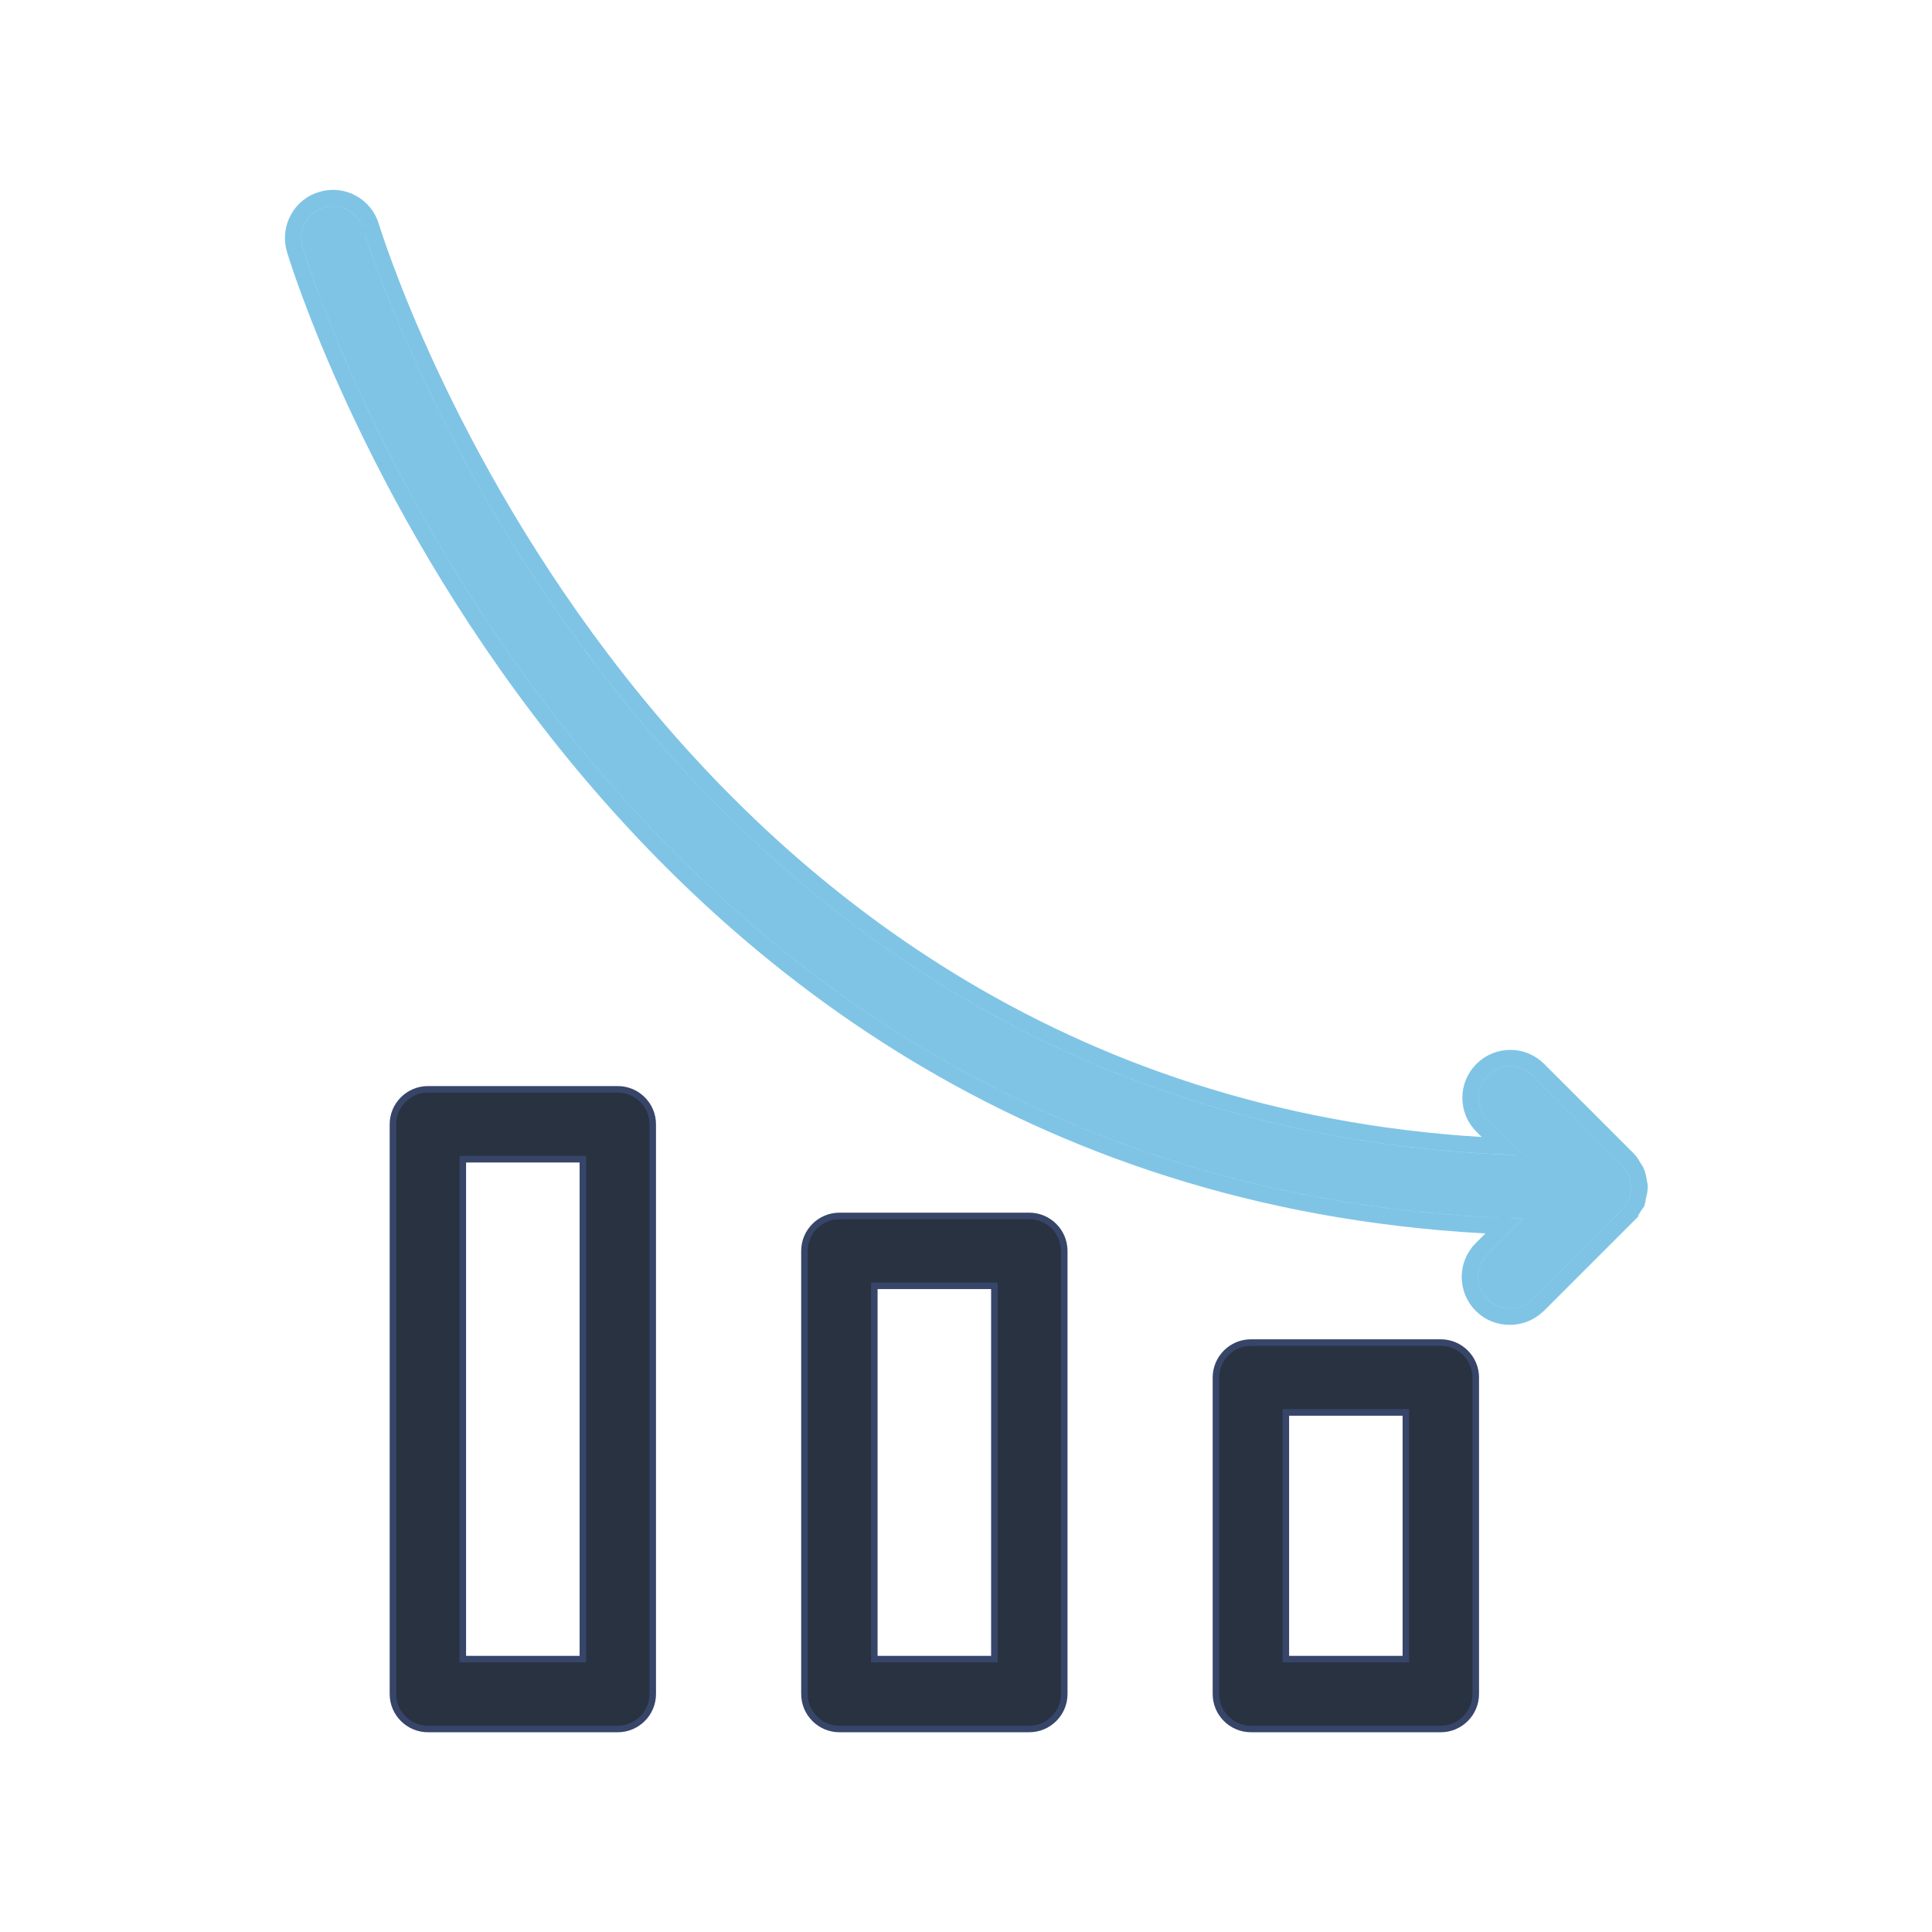 <svg width="59" height="59" viewBox="0 0 59 59" fill="none" xmlns="http://www.w3.org/2000/svg">
<path d="M19.933 51.733V34.333C19.933 33.746 19.454 33.267 18.867 33.267H13.067C12.48 33.267 12 33.746 12 34.333V51.733C12 52.32 12.48 52.8 13.067 52.8H18.867C19.454 52.8 19.933 52.32 19.933 51.733ZM17.8 50.667H14.133V35.4H17.8V50.667Z" fill="#293241" stroke="#374569" stroke-width="0.2"/>
<path d="M31.433 52.8C32.02 52.8 32.5 52.32 32.5 51.733V38.2C32.5 37.613 32.02 37.133 31.433 37.133H25.633C25.047 37.133 24.567 37.613 24.567 38.2V51.733C24.567 52.32 25.047 52.8 25.633 52.8H31.433ZM26.7 39.267H30.367V50.667H26.7V39.267Z" fill="#293241" stroke="#374569" stroke-width="0.2"/>
<path d="M44 52.8C44.587 52.8 45.067 52.32 45.067 51.733V42.067C45.067 41.48 44.587 41 44 41H38.2C37.613 41 37.133 41.48 37.133 42.067V51.733C37.133 52.32 37.613 52.8 38.2 52.8H44ZM39.267 43.133H42.933V50.667H39.267V43.133Z" fill="#293241" stroke="#374569" stroke-width="0.2"/>
<path d="M46.523 37.214L45.421 38.316C45.044 38.693 45.044 39.302 45.421 39.679C45.614 39.872 45.856 39.959 46.107 39.959C46.359 39.959 46.6 39.863 46.794 39.679L49.529 36.943C49.529 36.943 49.529 36.934 49.539 36.934C49.597 36.876 49.636 36.798 49.684 36.721C49.703 36.682 49.732 36.653 49.752 36.624C49.761 36.586 49.761 36.547 49.771 36.508C49.79 36.421 49.819 36.334 49.819 36.247V36.238C49.819 36.209 49.8 36.18 49.8 36.141C49.79 36.044 49.771 35.957 49.732 35.87C49.713 35.841 49.694 35.812 49.674 35.783C49.636 35.716 49.597 35.638 49.539 35.58L46.803 32.845C46.426 32.468 45.817 32.468 45.44 32.845C45.063 33.222 45.063 33.831 45.44 34.208L46.513 35.281C19.456 34.498 11.182 7.276 11.095 6.996C10.95 6.484 10.408 6.184 9.896 6.339C9.384 6.484 9.094 7.025 9.239 7.537C9.326 7.837 17.958 36.431 46.523 37.214Z" fill="#008BCC" fill-opacity="0.5"/>
<path d="M45.939 37.444L45.244 38.139C44.77 38.614 44.77 39.381 45.244 39.856C45.488 40.1 45.795 40.209 46.107 40.209C46.425 40.209 46.728 40.087 46.966 39.86L46.966 39.86L46.971 39.856L49.643 37.184L49.706 37.12L49.716 37.11L49.779 37.047V37.036C49.82 36.983 49.853 36.926 49.876 36.887C49.884 36.874 49.891 36.862 49.896 36.853L49.902 36.843L49.907 36.834C49.908 36.833 49.91 36.829 49.916 36.821L49.923 36.812L49.933 36.799C49.94 36.79 49.95 36.778 49.96 36.763L49.984 36.727L49.994 36.685C50.003 36.651 50.007 36.618 50.009 36.6L50.009 36.597C50.011 36.587 50.011 36.581 50.012 36.577C50.013 36.572 50.013 36.57 50.014 36.569L50.014 36.569L50.015 36.562C50.017 36.553 50.02 36.54 50.024 36.525C50.041 36.46 50.069 36.348 50.069 36.247V36.238C50.069 36.203 50.064 36.175 50.059 36.156C50.056 36.142 50.051 36.128 50.049 36.122L50.049 36.116C50.037 36 50.013 35.886 49.961 35.769L49.952 35.749L49.94 35.732L49.888 35.652C49.885 35.647 49.882 35.642 49.879 35.636C49.847 35.58 49.792 35.48 49.716 35.404L46.98 32.668C46.505 32.193 45.738 32.193 45.264 32.668C44.789 33.142 44.789 33.91 45.264 34.384L45.887 35.007C32.81 34.422 24.231 27.585 18.887 20.795C13.501 13.954 11.411 7.172 11.335 6.927C11.335 6.926 11.335 6.925 11.334 6.925C11.15 6.281 10.471 5.905 9.826 6.099C9.177 6.284 8.817 6.966 8.998 7.605L8.998 7.605L8.999 7.607C9.047 7.773 11.238 15.03 17.005 22.349C22.699 29.575 31.888 36.871 45.939 37.444Z" stroke="#008BCC" stroke-opacity="0.5" stroke-width="0.5"/>
</svg>
